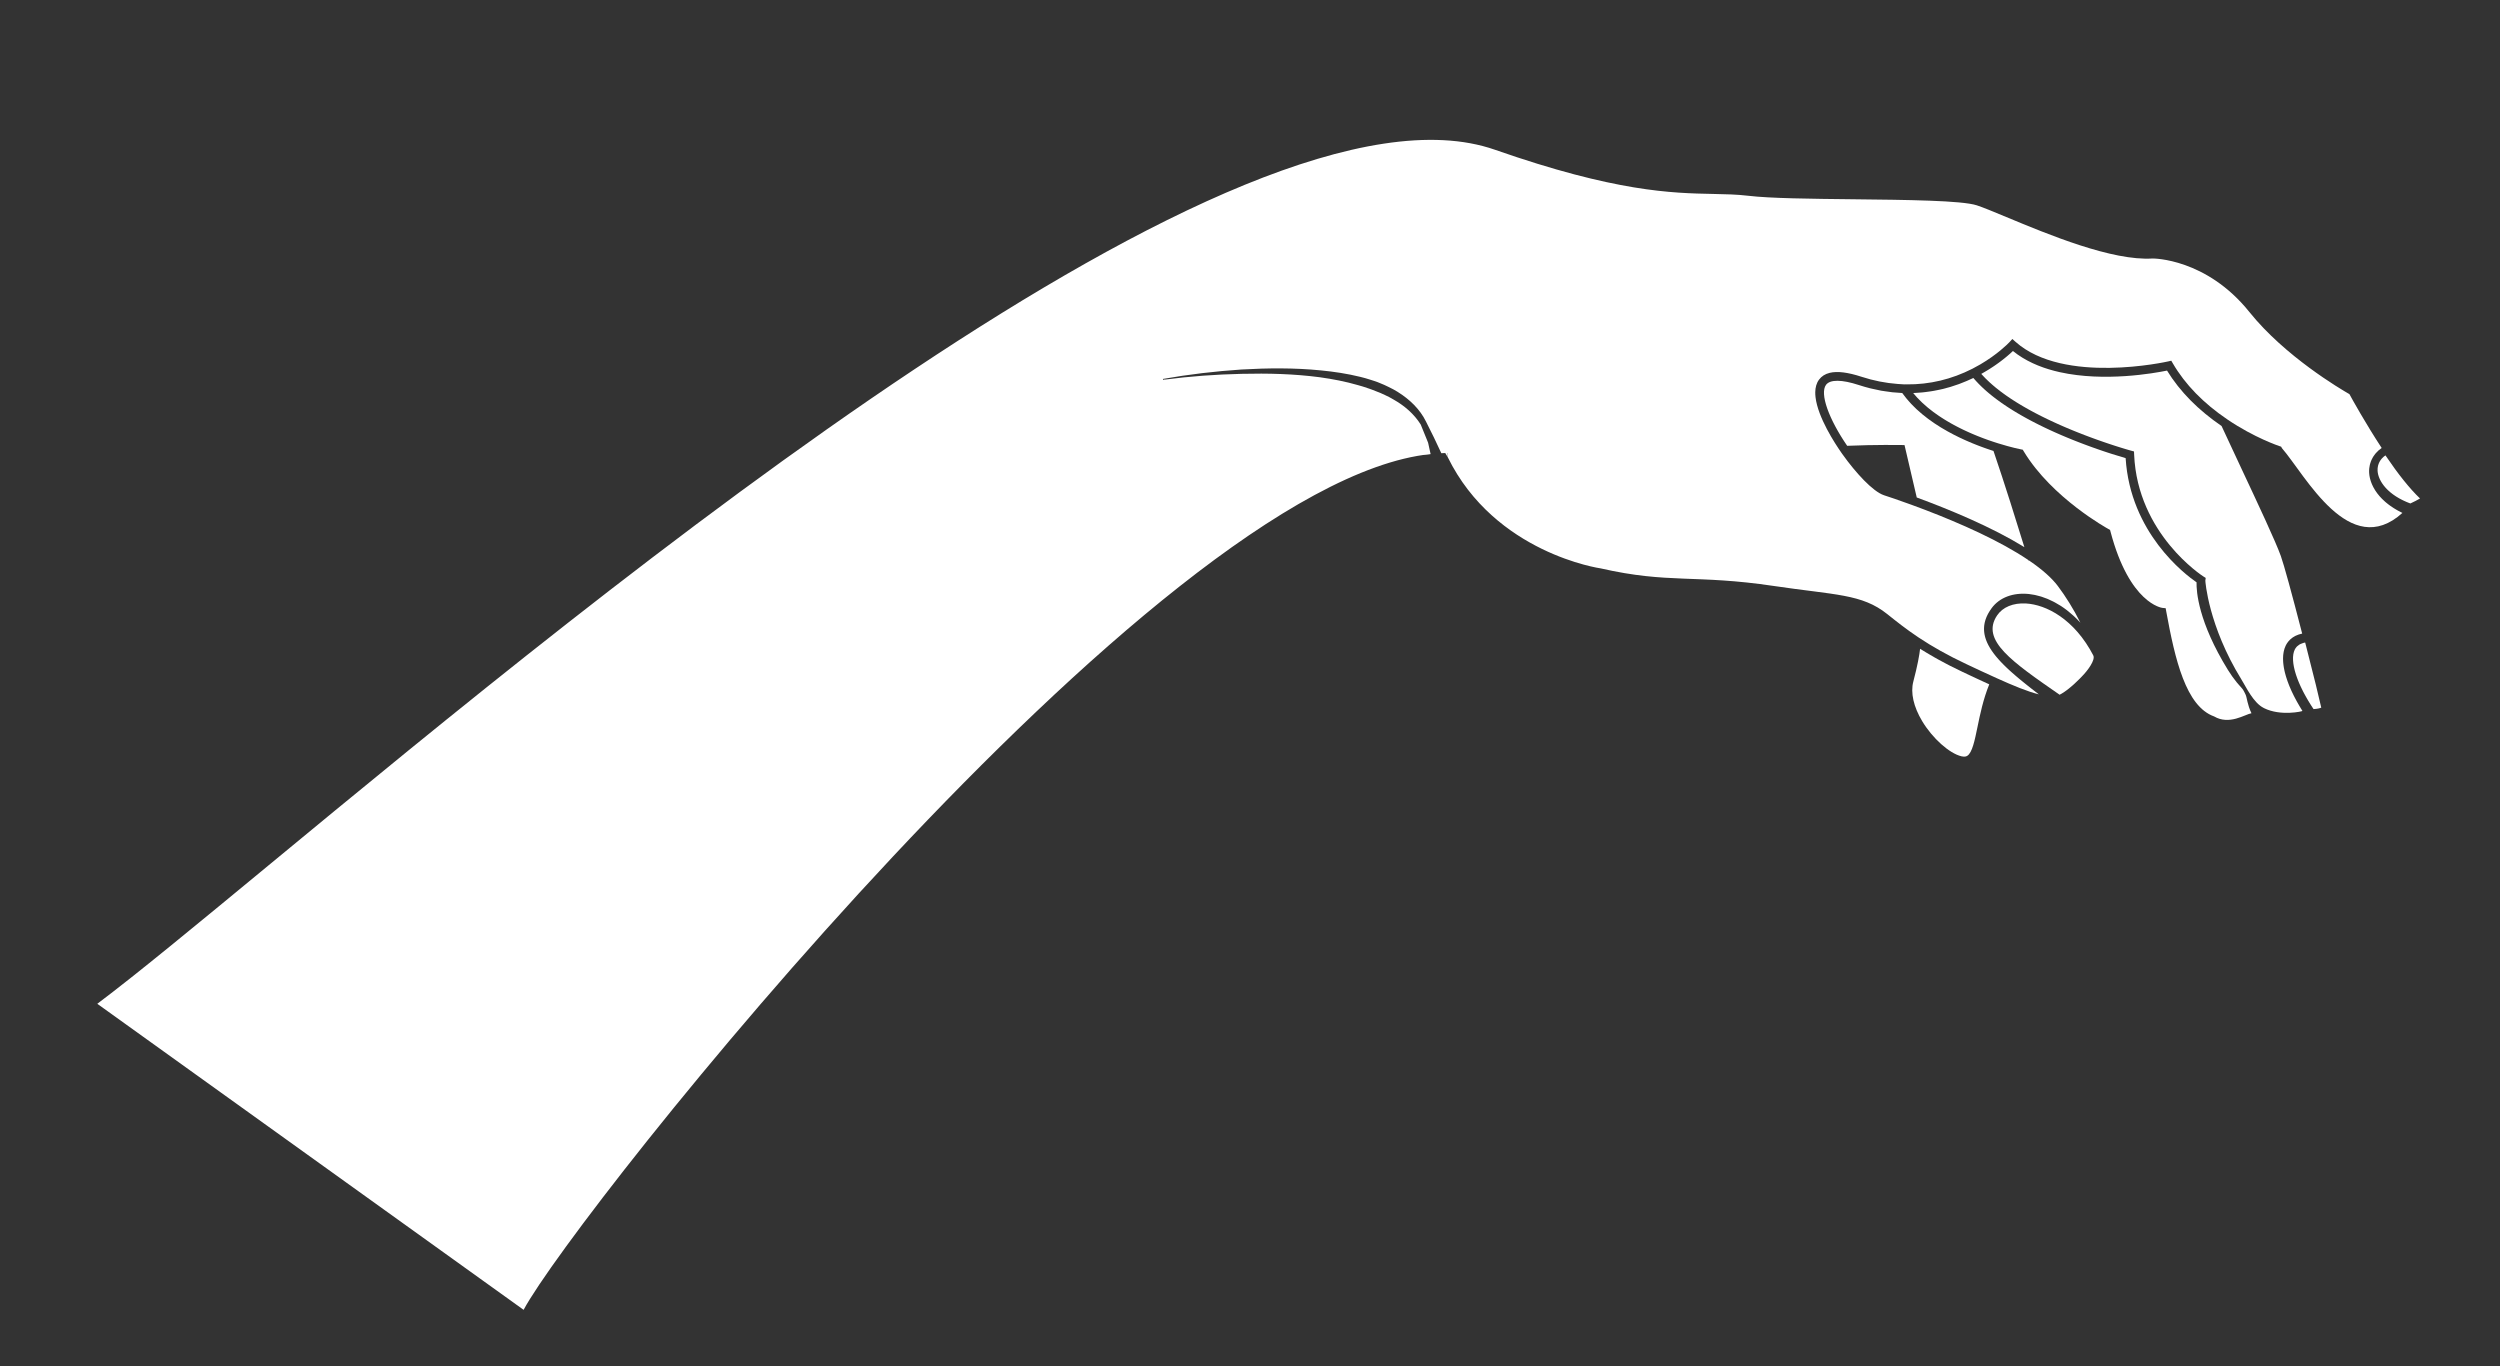 <?xml version="1.0" encoding="UTF-8"?> <svg xmlns="http://www.w3.org/2000/svg" width="752" height="411" viewBox="0 0 752 411" fill="none"><rect x="0" y="0" width="752" height="411" fill="#333333" stroke="none"/> <path d="M619.538 208.982C622.5 207.5 626.211 203.5 626.211 203.5C627.948 201.759 630.364 198.5 629.657 197.148C629.48 196.809 629.295 196.491 629.114 196.165C628.939 195.85 628.766 195.522 628.586 195.219C628.385 194.882 628.177 194.568 627.972 194.244C627.789 193.956 627.61 193.658 627.423 193.38C627.213 193.07 626.997 192.782 626.783 192.486C626.593 192.22 626.404 191.945 626.211 191.691C625.992 191.406 625.768 191.143 625.546 190.871C625.349 190.631 625.156 190.379 624.957 190.149C624.728 189.884 624.494 189.643 624.263 189.392C624.065 189.177 623.869 188.953 623.668 188.749C623.432 188.507 623.19 188.287 622.951 188.059C622.752 187.869 622.554 187.667 622.352 187.486C622.111 187.269 621.869 187.075 621.627 186.871C621.423 186.7 621.222 186.519 621.017 186.356C620.775 186.164 620.533 185.994 620.291 185.816C620.084 185.662 619.878 185.5 619.67 185.356C619.429 185.188 619.188 185.041 618.946 184.886C618.737 184.751 618.528 184.606 618.32 184.48C618.081 184.337 617.844 184.212 617.605 184.08C617.395 183.962 617.183 183.834 616.974 183.727C616.747 183.609 616.523 183.511 616.298 183.404C616.079 183.3 615.857 183.185 615.638 183.09C615.434 183.001 615.233 182.928 615.03 182.847C614.793 182.753 614.556 182.65 614.323 182.566C614.121 182.494 613.924 182.437 613.724 182.373C613.494 182.299 613.263 182.217 613.036 182.152C612.812 182.089 612.596 182.044 612.376 181.99C612.178 181.941 611.978 181.885 611.783 181.844C611.547 181.794 611.32 181.762 611.089 181.724C610.917 181.695 610.741 181.658 610.572 181.635C610.176 181.583 609.788 181.545 609.411 181.524C605.566 181.307 602.398 182.621 600.72 185.128C595.717 192.585 605.232 199.06 619.538 208.982C619.559 208.979 620.325 208.74 619.538 208.982Z" fill="white"></path> <path d="M717.543 136.981C717.344 137.117 717.152 137.257 716.976 137.408L716.973 137.411C716.777 137.58 716.599 137.762 716.432 137.95C716.384 138.006 716.342 138.065 716.296 138.122C716.186 138.258 716.081 138.396 715.986 138.54C715.938 138.614 715.896 138.691 715.852 138.766C715.773 138.902 715.7 139.04 715.634 139.182C715.596 139.264 715.56 139.348 715.527 139.432C715.47 139.577 715.42 139.725 715.376 139.877C715.352 139.962 715.326 140.047 715.306 140.133C715.268 140.3 715.241 140.469 715.219 140.64C715.209 140.716 715.195 140.789 715.189 140.866C715.168 141.117 715.161 141.371 715.176 141.632C715.187 141.817 715.207 142.008 715.238 142.203C715.246 142.253 715.261 142.306 715.271 142.356C715.297 142.503 715.325 142.65 715.364 142.803C715.381 142.867 715.405 142.934 715.423 142.998C715.465 143.139 715.503 143.28 715.556 143.425C715.582 143.499 715.618 143.576 715.647 143.652C715.701 143.789 715.752 143.926 715.815 144.064C715.854 144.149 715.902 144.236 715.944 144.322C716.009 144.453 716.071 144.585 716.146 144.718C716.198 144.811 716.26 144.907 716.317 145.001C716.393 145.127 716.466 145.253 716.549 145.38C716.615 145.478 716.691 145.579 716.762 145.678C716.849 145.801 716.934 145.924 717.03 146.048C717.11 146.151 717.199 146.253 717.284 146.355C717.384 146.475 717.481 146.595 717.589 146.715C717.683 146.82 717.788 146.924 717.89 147.03C718.001 147.147 718.11 147.263 718.23 147.378C718.34 147.485 718.46 147.589 718.576 147.695C718.701 147.809 718.823 147.922 718.956 148.033C719.08 148.138 719.215 148.241 719.347 148.345C719.486 148.456 719.623 148.566 719.77 148.674C719.909 148.778 720.059 148.878 720.206 148.98C720.36 149.087 720.512 149.193 720.674 149.298C720.828 149.397 720.992 149.495 721.154 149.592C721.324 149.695 721.493 149.799 721.671 149.899C721.84 149.994 722.019 150.087 722.196 150.179C722.383 150.278 722.569 150.377 722.765 150.473C722.949 150.563 723.143 150.65 723.334 150.738C723.539 150.832 723.742 150.925 723.956 151.015C724.155 151.1 724.363 151.18 724.57 151.262C724.724 151.323 724.879 151.382 725.038 151.44C726.173 150.93 727.15 150.407 727.942 149.942C724.902 147.052 721.414 142.704 717.543 136.981Z" fill="white"></path> <path d="M596.042 112.553C596.218 112.751 596.407 112.945 596.591 113.14C596.821 113.386 597.047 113.633 597.289 113.876C597.486 114.075 597.697 114.269 597.902 114.464C598.147 114.699 598.39 114.935 598.646 115.167C598.863 115.364 599.093 115.558 599.317 115.753C599.576 115.977 599.83 116.201 600.098 116.423C600.335 116.618 600.582 116.811 600.825 117.004C601.096 117.22 601.365 117.436 601.643 117.647C601.896 117.839 602.156 118.029 602.415 118.218C602.697 118.426 602.978 118.633 603.265 118.837C603.534 119.026 603.806 119.211 604.079 119.398C604.37 119.597 604.661 119.796 604.959 119.992C605.238 120.176 605.522 120.358 605.806 120.538C606.106 120.731 606.406 120.923 606.711 121.112C607.001 121.292 607.295 121.468 607.588 121.645C607.895 121.829 608.201 122.014 608.511 122.194C608.812 122.37 609.116 122.542 609.42 122.716C609.729 122.892 610.039 123.067 610.351 123.24C610.659 123.41 610.969 123.577 611.279 123.745C611.593 123.915 611.908 124.083 612.224 124.249C612.537 124.414 612.851 124.577 613.165 124.737C613.481 124.898 613.796 125.06 614.113 125.218C614.43 125.378 614.749 125.535 615.068 125.691C615.383 125.846 615.699 125.998 616.014 126.15C616.335 126.304 616.655 126.456 616.976 126.606C617.287 126.752 617.599 126.897 617.911 127.04C618.233 127.189 618.554 127.335 618.876 127.48C619.186 127.619 619.495 127.757 619.803 127.893C620.125 128.035 620.446 128.174 620.764 128.313C621.068 128.445 621.369 128.574 621.67 128.701C621.989 128.836 622.307 128.971 622.624 129.102C622.92 129.225 623.217 129.347 623.511 129.468C623.826 129.597 624.14 129.726 624.452 129.851C624.743 129.968 625.032 130.082 625.319 130.196C625.625 130.317 625.929 130.437 626.229 130.554C626.514 130.665 626.795 130.772 627.074 130.88C627.371 130.994 627.667 131.107 627.959 131.216C628.233 131.319 628.501 131.419 628.77 131.519C629.056 131.624 629.341 131.731 629.621 131.833C629.883 131.928 630.138 132.021 630.394 132.113C630.67 132.213 630.948 132.313 631.216 132.408C631.464 132.496 631.704 132.579 631.947 132.664C632.204 132.754 632.463 132.845 632.713 132.931C632.952 133.015 633.182 133.092 633.414 133.171C633.655 133.253 633.898 133.337 634.131 133.414C634.353 133.489 634.564 133.558 634.777 133.629C634.998 133.702 635.221 133.777 635.433 133.846C635.646 133.915 635.846 133.979 636.048 134.046C636.242 134.108 636.44 134.173 636.626 134.231C636.814 134.292 636.987 134.346 637.165 134.402C637.349 134.46 637.539 134.52 637.71 134.574C637.865 134.622 638.005 134.664 638.15 134.709C638.317 134.76 638.49 134.814 638.642 134.86C638.775 134.901 638.893 134.936 639.016 134.973C639.161 135.016 639.314 135.063 639.444 135.102C639.555 135.135 639.649 135.162 639.75 135.192C639.86 135.225 639.98 135.259 640.075 135.288C640.184 135.319 640.267 135.343 640.358 135.369C640.422 135.389 640.502 135.411 640.557 135.427C640.818 135.501 640.969 135.542 640.989 135.548L641.91 135.798L641.95 136.752C642.973 160.686 662.57 173.269 662.767 173.393L663.475 173.837L663.366 174.667C663.355 174.75 664.231 188.184 674.22 204.387C675.766 206.892 677.82 211.41 681 213C686 215.5 692.655 213.98 692.57 213.845C692.434 213.628 692.309 213.416 692.176 213.2C692.03 212.962 691.881 212.724 691.741 212.486C691.558 212.178 691.386 211.876 691.214 211.571C691.089 211.351 690.958 211.128 690.838 210.91C690.65 210.568 690.474 210.23 690.297 209.892C690.207 209.717 690.108 209.541 690.021 209.366C689.767 208.862 689.525 208.363 689.299 207.871C689.239 207.737 689.185 207.606 689.126 207.474C688.964 207.113 688.805 206.753 688.66 206.399C688.584 206.214 688.518 206.032 688.446 205.849C688.331 205.554 688.215 205.259 688.111 204.968C688.041 204.771 687.979 204.58 687.914 204.387C687.824 204.117 687.733 203.847 687.652 203.583C687.593 203.388 687.54 203.196 687.487 203.005C687.416 202.749 687.346 202.495 687.284 202.246C687.237 202.055 687.197 201.868 687.157 201.682C687.104 201.438 687.055 201.197 687.011 200.96C686.979 200.777 686.949 200.596 686.923 200.416C686.888 200.183 686.858 199.953 686.833 199.726C686.814 199.553 686.797 199.382 686.784 199.212C686.767 198.988 686.758 198.769 686.751 198.551C686.745 198.389 686.741 198.227 686.741 198.069C686.742 197.852 686.753 197.644 686.765 197.435C686.774 197.286 686.78 197.136 686.795 196.991C686.816 196.78 686.849 196.576 686.882 196.373C686.904 196.243 686.919 196.109 686.946 195.983C686.992 195.765 687.051 195.558 687.111 195.352C687.141 195.25 687.163 195.143 687.196 195.045C687.297 194.745 687.412 194.456 687.545 194.183C687.636 193.998 687.742 193.807 687.862 193.616C687.902 193.55 687.951 193.486 687.994 193.422C688.08 193.293 688.169 193.165 688.27 193.037C688.331 192.959 688.399 192.884 688.465 192.807C688.566 192.692 688.671 192.577 688.785 192.466C688.864 192.387 688.948 192.311 689.034 192.233C689.156 192.124 689.288 192.02 689.425 191.917C689.519 191.845 689.613 191.774 689.716 191.706C689.875 191.6 690.049 191.501 690.227 191.405C690.327 191.35 690.42 191.292 690.527 191.24C690.8 191.107 691.093 190.986 691.409 190.88C691.433 190.872 691.453 190.861 691.476 190.852C691.793 190.749 692.132 190.657 692.494 190.584C689.375 178.466 686.989 169.786 686.071 167.234C684.508 162.881 679.278 151.73 674.22 140.948C672.132 136.497 670.058 132.073 668.246 128.14C667.826 127.853 667.431 127.556 667.022 127.263C666.612 126.97 666.192 126.682 665.793 126.382C665.344 126.046 664.915 125.698 664.479 125.354C664.098 125.055 663.708 124.759 663.339 124.454C662.904 124.095 662.494 123.727 662.074 123.361C661.728 123.059 661.37 122.762 661.035 122.456C660.618 122.075 660.225 121.684 659.824 121.297C659.511 120.994 659.186 120.697 658.883 120.39C658.483 119.985 658.108 119.569 657.727 119.156C657.447 118.856 657.157 118.56 656.887 118.256C656.509 117.829 656.158 117.392 655.799 116.956C655.55 116.655 655.287 116.36 655.046 116.054C654.694 115.606 654.368 115.149 654.035 114.694C653.813 114.393 653.576 114.095 653.363 113.79C653.075 113.376 652.813 112.952 652.54 112.533C652.309 112.178 652.063 111.83 651.844 111.471C647.941 112.272 633.039 114.939 619.61 111.954C619.592 111.95 619.576 111.946 619.558 111.942C619.006 111.818 618.455 111.687 617.907 111.543C617.59 111.461 617.283 111.369 616.972 111.281C616.725 111.211 616.478 111.143 616.233 111.069C615.819 110.943 615.415 110.808 615.013 110.672C614.868 110.623 614.724 110.576 614.581 110.526C614.13 110.366 613.688 110.199 613.253 110.025C613.152 109.984 613.051 109.948 612.952 109.907C612.496 109.722 612.051 109.526 611.612 109.325C611.525 109.285 611.436 109.247 611.349 109.205C610.906 108.997 610.473 108.779 610.048 108.555C609.962 108.511 609.876 108.469 609.792 108.423C609.365 108.193 608.949 107.952 608.541 107.706C608.457 107.656 608.372 107.608 608.289 107.557C607.862 107.294 607.449 107.02 607.044 106.739C606.983 106.697 606.919 106.658 606.858 106.614C606.388 106.282 605.93 105.94 605.489 105.583C605.464 105.608 605.427 105.641 605.4 105.666C605.227 105.831 605.037 106.008 604.818 106.206C604.746 106.272 604.659 106.347 604.581 106.416C604.386 106.59 604.187 106.766 603.961 106.957C603.851 107.052 603.726 107.153 603.609 107.251C603.391 107.434 603.17 107.616 602.928 107.811C602.78 107.929 602.623 108.05 602.468 108.172C602.227 108.361 601.982 108.549 601.72 108.746C601.54 108.881 601.352 109.017 601.163 109.156C600.898 109.35 600.625 109.543 600.34 109.743C600.13 109.89 599.916 110.035 599.694 110.184C599.4 110.382 599.099 110.579 598.787 110.779C598.549 110.932 598.31 111.083 598.062 111.236C597.739 111.436 597.402 111.635 597.06 111.836C596.799 111.988 596.542 112.14 596.271 112.293C596.167 112.35 596.073 112.409 595.968 112.468C595.992 112.492 596.015 112.523 596.042 112.553Z" fill="white"></path> <path d="M698.236 212.859C697.815 210.833 695.897 202.992 693.402 193.283C693.324 193.297 693.233 193.301 693.158 193.317C693.013 193.349 692.878 193.391 692.742 193.431C692.485 193.507 692.247 193.597 692.024 193.703C691.905 193.76 691.785 193.817 691.675 193.882C691.463 194.009 691.276 194.157 691.1 194.316C691.02 194.389 690.929 194.453 690.856 194.533C690.626 194.784 690.424 195.061 690.269 195.382C690.166 195.595 690.078 195.823 690.003 196.063C689.979 196.144 689.966 196.236 689.944 196.32C689.903 196.486 689.858 196.65 689.83 196.827C689.813 196.935 689.806 197.054 689.794 197.165C689.775 197.331 689.753 197.494 689.744 197.668C689.739 197.793 689.745 197.926 689.744 198.056C689.743 198.231 689.738 198.402 689.748 198.585C689.754 198.723 689.772 198.87 689.784 199.011C689.8 199.195 689.812 199.376 689.838 199.568C689.858 199.719 689.888 199.879 689.914 200.036C689.945 200.228 689.973 200.418 690.013 200.616C690.046 200.779 690.089 200.949 690.127 201.117C690.173 201.317 690.216 201.516 690.271 201.723C690.317 201.895 690.372 202.074 690.423 202.249C690.485 202.46 690.544 202.669 690.613 202.885C690.67 203.064 690.736 203.248 690.799 203.43C690.875 203.652 690.95 203.872 691.035 204.099C691.104 204.284 691.182 204.474 691.255 204.663C691.347 204.894 691.436 205.122 691.536 205.357C691.618 205.548 691.705 205.746 691.792 205.94C691.897 206.177 692.002 206.413 692.115 206.655C692.208 206.854 692.308 207.055 692.406 207.256C692.524 207.499 692.643 207.743 692.769 207.99C692.873 208.192 692.983 208.397 693.092 208.603C693.224 208.853 693.358 209.103 693.499 209.355C693.615 209.563 693.736 209.772 693.856 209.982C694.001 210.237 694.148 210.491 694.301 210.748C694.428 210.959 694.56 211.173 694.69 211.386C694.849 211.644 695.009 211.903 695.175 212.163C695.312 212.378 695.455 212.594 695.597 212.81C695.702 212.971 695.811 213.132 695.919 213.293C697.105 213.229 697.871 213.022 698.236 212.859Z" fill="white"></path> <path d="M690.755 194.213C690.937 194.048 691.133 193.894 691.353 193.762C691.133 193.894 690.937 194.048 690.755 194.213Z" fill="white"></path> <path d="M691.715 193.575C691.947 193.466 692.196 193.37 692.463 193.293C692.196 193.37 691.947 193.466 691.715 193.575Z" fill="white"></path> <path d="M689.612 196.032C689.688 195.781 689.779 195.545 689.888 195.323C689.78 195.545 689.689 195.781 689.612 196.032Z" fill="white"></path> <path d="M692.495 208.45C692.363 208.193 692.24 207.94 692.116 207.687C692.238 207.94 692.363 208.193 692.495 208.45Z" fill="white"></path> <path d="M693.145 193.107C693.056 193.123 692.985 193.154 692.898 193.174C692.978 193.157 693.071 193.152 693.152 193.137C693.149 193.126 693.148 193.117 693.145 193.107Z" fill="white"></path> <path d="M689.889 195.323C690.051 194.991 690.262 194.702 690.499 194.44C690.261 194.701 690.051 194.989 689.889 195.323Z" fill="white"></path> <path d="M691.209 205.71C691.105 205.465 691.012 205.226 690.917 204.987C691.012 205.226 691.107 205.465 691.209 205.71Z" fill="white"></path> <path d="M689.893 201.925C689.836 201.711 689.79 201.503 689.742 201.294C689.79 201.503 689.836 201.711 689.893 201.925Z" fill="white"></path> <path d="M689.623 200.773C689.582 200.567 689.553 200.37 689.521 200.17C689.552 200.37 689.581 200.567 689.623 200.773Z" fill="white"></path> <path d="M689.348 198.658C689.338 198.469 689.343 198.291 689.343 198.109C689.343 198.291 689.338 198.469 689.348 198.658Z" fill="white"></path> <path d="M689.44 199.683C689.414 199.484 689.401 199.296 689.384 199.104C689.401 199.295 689.414 199.484 689.44 199.683Z" fill="white"></path> <path d="M690.248 203.135C690.176 202.91 690.114 202.693 690.051 202.473C690.115 202.693 690.177 202.912 690.248 203.135Z" fill="white"></path> <path d="M690.688 204.402C690.6 204.165 690.522 203.935 690.441 203.704C690.522 203.935 690.6 204.165 690.688 204.402Z" fill="white"></path> <path d="M689.431 196.827C689.461 196.643 689.508 196.473 689.55 196.301C689.508 196.473 689.461 196.643 689.431 196.827Z" fill="white"></path> <path d="M689.343 197.704C689.351 197.523 689.374 197.353 689.394 197.181C689.374 197.352 689.351 197.521 689.343 197.704Z" fill="white"></path> <path d="M691.812 207.06C691.694 206.81 691.586 206.564 691.476 206.316C691.585 206.564 691.694 206.81 691.812 207.06Z" fill="white"></path> <path d="M693.254 209.873C693.108 209.61 692.969 209.349 692.83 209.089C692.97 209.349 693.108 209.61 693.254 209.873Z" fill="white"></path> <path d="M695 212.795C694.827 212.524 694.66 212.256 694.495 211.987C694.66 212.256 694.827 212.524 695 212.795Z" fill="white"></path> <path d="M694.09 211.323C693.93 211.055 693.777 210.79 693.626 210.526C693.777 210.79 693.93 211.055 694.09 211.323Z" fill="white"></path> <path d="M592.535 114.17C592.256 114.297 591.979 114.428 591.699 114.548C591.016 114.844 590.328 115.119 589.639 115.378C589.515 115.424 589.393 115.478 589.27 115.524C588.442 115.828 587.61 116.103 586.774 116.357C586.575 116.416 586.375 116.466 586.175 116.523C585.543 116.704 584.908 116.877 584.27 117.029C583.986 117.098 583.7 117.158 583.414 117.22C582.853 117.343 582.29 117.457 581.724 117.557C581.416 117.612 581.106 117.663 580.797 117.712C580.238 117.799 579.676 117.873 579.114 117.94C578.813 117.975 578.512 118.013 578.21 118.042C577.582 118.103 576.953 118.144 576.321 118.177C576.089 118.189 575.858 118.21 575.626 118.218C575.58 118.22 575.534 118.225 575.488 118.227C575.754 118.55 576.03 118.864 576.31 119.175C576.455 119.338 576.594 119.508 576.743 119.667C577.186 120.14 577.646 120.597 578.118 121.044C578.16 121.084 578.199 121.126 578.241 121.165C578.761 121.652 579.298 122.124 579.849 122.581C580.001 122.708 580.159 122.825 580.314 122.949C580.715 123.271 581.116 123.593 581.528 123.901C581.742 124.06 581.962 124.211 582.178 124.366C582.539 124.626 582.901 124.886 583.27 125.134C583.514 125.298 583.76 125.454 584.006 125.614C584.356 125.84 584.705 126.067 585.058 126.284C585.319 126.445 585.582 126.598 585.844 126.754C586.186 126.958 586.53 127.16 586.876 127.354C587.146 127.506 587.416 127.653 587.686 127.8C588.026 127.985 588.365 128.167 588.705 128.342C588.979 128.485 589.253 128.624 589.527 128.761C589.863 128.928 590.197 129.094 590.532 129.253C590.805 129.384 591.078 129.514 591.349 129.64C591.682 129.793 592.011 129.943 592.34 130.09C592.607 130.208 592.875 130.328 593.14 130.441C593.468 130.582 593.792 130.718 594.115 130.852C594.372 130.958 594.631 131.066 594.883 131.167C595.205 131.296 595.52 131.419 595.837 131.541C596.08 131.635 596.325 131.732 596.564 131.821C596.882 131.941 597.19 132.052 597.499 132.163C597.72 132.242 597.946 132.326 598.161 132.402C598.491 132.518 598.806 132.624 599.123 132.731C599.3 132.792 599.487 132.856 599.66 132.913C600.14 133.072 600.602 133.22 601.042 133.357C605.047 134.614 607.842 135.154 607.871 135.159L608.442 135.268L608.743 135.767C617.213 149.821 634.037 159.032 634.205 159.123L634.702 159.391L634.847 159.936C640.581 181.645 650.35 182.844 650.448 182.854L651.427 182.949L651.603 183.917C654.25 198.385 657.5 212.462 666 215.5C670.58 218.206 675.3 214.871 677.243 214.538C676 212 675.883 209.837 675.5 209C675.805 209.309 675.186 208.704 675.5 209C674.814 207.5 674.557 207.246 674.362 207.036C674.028 206.679 673.712 206.302 673.393 205.928C673.213 205.717 673.024 205.516 672.849 205.301C672.513 204.888 672.194 204.455 671.876 204.024C671.734 203.831 671.581 203.648 671.443 203.453C670.992 202.82 670.561 202.168 670.149 201.5C661.227 187.03 660.655 177.883 660.723 175.162C657.161 172.709 640.788 160.255 639.391 137.805C638.5 137.55 637.023 137.113 635.129 136.506C635.119 136.503 635.108 136.5 635.1 136.496C634.733 136.378 634.35 136.254 633.953 136.123C633.917 136.111 633.876 136.098 633.839 136.086C633.469 135.964 633.089 135.838 632.693 135.705C632.611 135.678 632.525 135.648 632.443 135.62C632.085 135.499 631.722 135.375 631.346 135.245C631.243 135.209 631.136 135.171 631.031 135.135C630.662 135.006 630.289 134.876 629.905 134.739C629.797 134.701 629.687 134.661 629.579 134.622C629.197 134.484 628.812 134.346 628.418 134.202C628.28 134.151 628.139 134.099 628.001 134.048C627.623 133.909 627.244 133.769 626.856 133.622C626.703 133.564 626.546 133.503 626.391 133.445C626.015 133.301 625.637 133.157 625.253 133.009C625.075 132.94 624.894 132.868 624.715 132.799C624.344 132.653 623.973 132.507 623.596 132.356C623.404 132.279 623.21 132.2 623.016 132.122C622.643 131.97 622.27 131.819 621.892 131.662C621.691 131.579 621.49 131.494 621.289 131.409C620.917 131.253 620.547 131.098 620.173 130.938C619.953 130.844 619.73 130.747 619.509 130.651C619.147 130.494 618.786 130.336 618.422 130.174C618.191 130.071 617.96 129.967 617.729 129.863C617.372 129.701 617.014 129.54 616.655 129.374C616.414 129.262 616.172 129.149 615.931 129.036C615.58 128.872 615.232 128.708 614.881 128.539C614.632 128.42 614.384 128.298 614.136 128.177C613.791 128.008 613.446 127.839 613.102 127.666C612.848 127.539 612.596 127.41 612.343 127.282C612.005 127.109 611.667 126.937 611.331 126.76C611.073 126.625 610.817 126.489 610.561 126.352C610.23 126.176 609.902 125.999 609.573 125.819C609.312 125.676 609.053 125.532 608.794 125.386C608.473 125.207 608.154 125.026 607.836 124.844C607.573 124.692 607.311 124.538 607.05 124.385C606.743 124.205 606.439 124.023 606.137 123.84C605.869 123.678 605.603 123.515 605.337 123.35C605.044 123.167 604.751 122.983 604.461 122.797C604.198 122.629 603.938 122.458 603.677 122.287C603.392 122.1 603.111 121.911 602.831 121.721C602.571 121.545 602.314 121.368 602.06 121.188C601.787 120.998 601.519 120.806 601.253 120.613C600.999 120.43 600.747 120.244 600.498 120.057C600.24 119.865 599.987 119.67 599.733 119.474C599.486 119.282 599.241 119.089 598.998 118.894C598.754 118.698 598.515 118.501 598.279 118.302C598.041 118.103 597.804 117.902 597.572 117.701C597.344 117.503 597.121 117.301 596.899 117.101C596.67 116.893 596.443 116.685 596.222 116.473C596.011 116.273 595.804 116.071 595.6 115.868C595.382 115.653 595.167 115.436 594.958 115.218C594.763 115.015 594.575 114.809 594.386 114.604C594.183 114.381 593.981 114.158 593.787 113.931C593.72 113.852 593.645 113.775 593.578 113.697C593.232 113.864 592.882 114.011 592.535 114.17Z" fill="white"></path> <path d="M601.25 120.614C600.996 120.43 600.744 120.245 600.495 120.058C600.745 120.245 600.996 120.43 601.25 120.614Z" fill="white"></path> <path d="M671.443 203.455C671.582 203.65 671.734 203.833 671.876 204.025C671.734 203.833 671.583 203.65 671.443 203.455Z" fill="white"></path> <path d="M672.85 205.301C673.025 205.515 673.213 205.717 673.393 205.927C673.213 205.717 673.025 205.517 672.85 205.301Z" fill="white"></path> <path d="M593.786 113.932C593.98 114.157 594.182 114.38 594.386 114.604C594.182 114.38 593.98 114.157 593.786 113.932Z" fill="white"></path> <path d="M594.956 115.217C595.165 115.435 595.381 115.652 595.599 115.868C595.381 115.652 595.165 115.436 594.956 115.217Z" fill="white"></path> <path d="M674.363 207.037C674.558 207.246 674.766 207.44 674.965 207.644C674.766 207.44 674.559 207.246 674.363 207.037Z" fill="white"></path> <path d="M624.715 132.801C624.893 132.87 625.074 132.942 625.251 133.01C625.074 132.942 624.893 132.87 624.715 132.801Z" fill="white"></path> <path d="M607.047 124.386C607.308 124.539 607.569 124.693 607.833 124.845C607.571 124.693 607.308 124.541 607.047 124.386Z" fill="white"></path> <path d="M623.017 132.124C623.21 132.201 623.403 132.28 623.594 132.357C623.403 132.28 623.21 132.201 623.017 132.124Z" fill="white"></path> <path d="M608.791 125.388C609.05 125.533 609.308 125.677 609.569 125.82C609.31 125.677 609.051 125.532 608.791 125.388Z" fill="white"></path> <path d="M626.391 133.447C626.545 133.505 626.703 133.566 626.855 133.623C626.702 133.566 626.545 133.505 626.391 133.447Z" fill="white"></path> <path d="M610.559 126.353C610.815 126.49 611.071 126.626 611.328 126.76C611.069 126.626 610.813 126.489 610.559 126.353Z" fill="white"></path> <path d="M605.336 123.351C605.602 123.516 605.867 123.679 606.135 123.841C605.866 123.68 605.6 123.515 605.336 123.351Z" fill="white"></path> <path d="M612.342 127.283C612.594 127.411 612.846 127.541 613.1 127.667C612.846 127.54 612.594 127.411 612.342 127.283Z" fill="white"></path> <path d="M617.729 129.864C617.96 129.967 618.19 130.073 618.42 130.174C618.19 130.073 617.959 129.968 617.729 129.864Z" fill="white"></path> <path d="M615.931 129.037C616.173 129.15 616.414 129.264 616.654 129.375C616.413 129.263 616.171 129.15 615.931 129.037Z" fill="white"></path> <path d="M619.509 130.651C619.73 130.747 619.951 130.845 620.172 130.938C619.951 130.843 619.73 130.747 619.509 130.651Z" fill="white"></path> <path d="M603.675 122.289C603.935 122.459 604.194 122.629 604.458 122.798C604.196 122.629 603.935 122.459 603.675 122.289Z" fill="white"></path> <path d="M621.288 131.41C621.489 131.495 621.691 131.579 621.89 131.663C621.691 131.58 621.489 131.495 621.288 131.41Z" fill="white"></path> <path d="M614.135 128.178C614.383 128.299 614.63 128.42 614.879 128.54C614.632 128.42 614.383 128.299 614.135 128.178Z" fill="white"></path> <path d="M635.102 136.498C635.111 136.5 635.122 136.504 635.13 136.508C635.122 136.504 635.111 136.501 635.102 136.498Z" fill="white"></path> <path d="M598.997 118.896C599.239 119.09 599.484 119.283 599.731 119.475C599.484 119.284 599.239 119.09 598.997 118.896Z" fill="white"></path> <path d="M596.22 116.474C596.443 116.685 596.669 116.894 596.898 117.102C596.669 116.893 596.441 116.684 596.22 116.474Z" fill="white"></path> <path d="M631.033 135.137C631.138 135.173 631.246 135.211 631.349 135.248C631.246 135.211 631.138 135.173 631.033 135.137Z" fill="white"></path> <path d="M597.571 117.701C597.803 117.904 598.039 118.103 598.277 118.302C598.039 118.103 597.803 117.903 597.571 117.701Z" fill="white"></path> <path d="M629.58 134.623C629.689 134.662 629.8 134.703 629.908 134.741C629.8 134.703 629.688 134.661 629.58 134.623Z" fill="white"></path> <path d="M633.84 136.088C633.878 136.1 633.918 136.114 633.956 136.126C633.918 136.114 633.878 136.101 633.84 136.088Z" fill="white"></path> <path d="M632.444 135.622C632.525 135.65 632.612 135.679 632.691 135.706C632.612 135.679 632.525 135.649 632.444 135.622Z" fill="white"></path> <path d="M628.001 134.05C628.14 134.1 628.281 134.154 628.417 134.204C628.281 134.153 628.14 134.1 628.001 134.05Z" fill="white"></path> <path d="M602.057 121.19C602.311 121.368 602.568 121.546 602.827 121.722C602.569 121.545 602.312 121.369 602.057 121.19Z" fill="white"></path> <path d="M570.626 118.102C570.152 118.067 569.68 118.045 569.203 117.994C568.535 117.923 567.865 117.816 567.195 117.715C566.75 117.648 566.307 117.598 565.86 117.518C565.116 117.384 564.372 117.211 563.626 117.039C563.251 116.954 562.877 116.887 562.503 116.792C561.384 116.508 560.262 116.185 559.144 115.82C553.997 114.136 550.49 114.113 549.268 115.758C549.147 115.921 549.044 116.105 548.959 116.306C548.931 116.373 548.916 116.455 548.891 116.526C548.842 116.668 548.79 116.807 548.757 116.965C548.737 117.062 548.731 117.171 548.716 117.273C548.694 117.423 548.668 117.568 548.658 117.73C548.651 117.848 548.658 117.979 548.658 118.103C548.657 118.264 548.652 118.422 548.663 118.593C548.67 118.73 548.692 118.88 548.707 119.024C548.725 119.197 548.738 119.366 548.765 119.549C548.788 119.704 548.825 119.87 548.855 120.031C548.891 120.216 548.922 120.399 548.966 120.593C549.005 120.764 549.057 120.946 549.103 121.122C549.155 121.318 549.202 121.51 549.261 121.712C549.317 121.902 549.384 122.099 549.446 122.294C549.512 122.497 549.575 122.698 549.648 122.907C549.719 123.111 549.802 123.325 549.882 123.534C549.962 123.744 550.038 123.953 550.126 124.168C550.214 124.387 550.312 124.612 550.408 124.835C550.501 125.053 550.593 125.269 550.693 125.492C550.797 125.723 550.91 125.96 551.022 126.196C551.127 126.419 551.232 126.64 551.343 126.868C551.464 127.112 551.593 127.362 551.723 127.61C551.839 127.837 551.955 128.064 552.079 128.293C552.215 128.548 552.361 128.808 552.505 129.067C552.633 129.297 552.761 129.528 552.894 129.761C553.047 130.027 553.208 130.296 553.368 130.566C553.507 130.798 553.644 131.03 553.789 131.264C553.957 131.538 554.133 131.817 554.31 132.094C554.46 132.329 554.608 132.564 554.762 132.799C554.945 133.081 555.135 133.364 555.326 133.646C555.427 133.796 555.53 133.947 555.633 134.098C564.219 133.734 571.786 133.86 571.863 133.862L572.881 133.879L576.556 149.642C576.667 149.682 576.788 149.73 576.898 149.77C577.981 150.17 579.094 150.586 580.244 151.026C580.328 151.059 580.415 151.093 580.501 151.125C581.664 151.572 582.857 152.04 584.071 152.526C584.182 152.57 584.288 152.611 584.398 152.656C585.609 153.141 586.841 153.651 588.083 154.173C588.288 154.258 588.491 154.343 588.696 154.431C589.915 154.947 591.141 155.479 592.371 156.027C592.586 156.123 592.798 156.219 593.013 156.315C594.26 156.876 595.507 157.45 596.749 158.04C596.903 158.113 597.057 158.189 597.21 158.264C598.457 158.862 599.695 159.471 600.915 160.096C600.983 160.13 601.053 160.165 601.122 160.201C602.347 160.831 603.545 161.475 604.725 162.131C604.919 162.239 605.114 162.344 605.307 162.453C606.433 163.086 607.528 163.73 608.593 164.384C608.702 164.451 608.821 164.515 608.93 164.582C606.726 157.416 602.928 145.258 599.64 135.647C599.503 135.603 599.351 135.55 599.21 135.505C598.966 135.425 598.722 135.346 598.47 135.26C598.202 135.171 597.928 135.076 597.652 134.98C597.386 134.888 597.12 134.795 596.846 134.696C596.563 134.595 596.274 134.487 595.984 134.38C595.701 134.275 595.419 134.17 595.128 134.059C594.829 133.944 594.523 133.822 594.218 133.701C593.922 133.583 593.628 133.467 593.326 133.343C593.014 133.214 592.696 133.078 592.379 132.942C592.075 132.812 591.774 132.685 591.466 132.549C591.137 132.403 590.804 132.248 590.472 132.096C590.167 131.955 589.865 131.819 589.559 131.674C589.215 131.51 588.87 131.334 588.524 131.163C588.224 131.014 587.925 130.868 587.624 130.713C587.257 130.523 586.889 130.32 586.521 130.121C586.241 129.969 585.961 129.825 585.682 129.667C585.252 129.427 584.824 129.17 584.398 128.915C584.181 128.787 583.962 128.665 583.747 128.532C583.11 128.14 582.476 127.735 581.851 127.314C581.667 127.189 581.489 127.055 581.307 126.929C580.866 126.623 580.425 126.318 579.994 125.997C579.75 125.815 579.517 125.622 579.277 125.436C578.915 125.155 578.551 124.877 578.197 124.584C577.946 124.375 577.705 124.154 577.458 123.938C577.131 123.654 576.801 123.37 576.483 123.075C576.235 122.843 576 122.599 575.757 122.361C575.457 122.066 575.157 121.773 574.869 121.466C574.631 121.214 574.407 120.951 574.179 120.692C573.906 120.383 573.632 120.074 573.372 119.756C573.151 119.484 572.945 119.203 572.733 118.924C572.554 118.688 572.364 118.462 572.194 118.222C571.669 118.2 571.146 118.14 570.626 118.102Z" fill="white"></path> <path d="M585.675 129.665C585.954 129.823 586.234 129.967 586.513 130.119C586.234 129.968 585.954 129.823 585.675 129.665Z" fill="white"></path> <path d="M598.465 135.259C598.718 135.344 598.961 135.424 599.204 135.504C598.964 135.425 598.718 135.344 598.465 135.259Z" fill="white"></path> <path d="M596.841 134.695C597.116 134.794 597.381 134.887 597.647 134.979C597.381 134.887 597.115 134.793 596.841 134.695Z" fill="white"></path> <path d="M581.301 126.928C581.483 127.055 581.66 127.188 581.843 127.312C581.659 127.188 581.482 127.054 581.301 126.928Z" fill="white"></path> <path d="M587.617 130.711C587.918 130.867 588.217 131.011 588.517 131.161C588.218 131.012 587.918 130.867 587.617 130.711Z" fill="white"></path> <path d="M589.552 131.672C589.858 131.819 590.16 131.954 590.465 132.094C590.16 131.954 589.858 131.817 589.552 131.672Z" fill="white"></path> <path d="M595.123 134.059C595.414 134.17 595.696 134.274 595.979 134.38C595.696 134.274 595.414 134.17 595.123 134.059Z" fill="white"></path> <path d="M591.46 132.548C591.768 132.684 592.068 132.811 592.373 132.941C592.07 132.811 591.768 132.684 591.46 132.548Z" fill="white"></path> <path d="M593.321 133.342C593.623 133.466 593.917 133.582 594.213 133.7C593.917 133.582 593.622 133.466 593.321 133.342Z" fill="white"></path> <path d="M583.741 128.531C583.957 128.664 584.175 128.784 584.39 128.913C584.175 128.784 583.955 128.662 583.741 128.531Z" fill="white"></path> <path d="M579.985 125.994C579.742 125.813 579.508 125.62 579.27 125.434C579.509 125.621 579.743 125.814 579.985 125.994Z" fill="white"></path> <path d="M572.728 118.921C572.938 119.2 573.146 119.481 573.366 119.753C573.144 119.481 572.938 119.2 572.728 118.921Z" fill="white"></path> <path d="M574.173 120.69C574.401 120.948 574.625 121.212 574.863 121.464C574.625 121.212 574.401 120.948 574.173 120.69Z" fill="white"></path> <path d="M575.751 122.359C575.992 122.597 576.228 122.84 576.477 123.072C576.228 122.84 575.993 122.597 575.751 122.359Z" fill="white"></path> <path d="M577.452 123.936C577.699 124.151 577.939 124.372 578.191 124.581C577.939 124.372 577.699 124.151 577.452 123.936Z" fill="white"></path> <path d="M575.525 205.022C574.646 208.363 575.592 212.588 578.19 216.919C581.289 222.085 586.37 226.631 590.01 227.496C590.997 227.731 591.485 227.52 591.766 227.34C593.245 226.398 593.979 222.813 594.832 218.663C595.597 214.939 596.533 210.379 598.366 205.845C598.152 205.749 597.931 205.646 597.716 205.547C597.411 205.408 597.109 205.271 596.802 205.129C596.312 204.904 595.824 204.679 595.33 204.449C595.093 204.339 594.861 204.231 594.624 204.121C594.032 203.846 593.447 203.571 592.864 203.298C592.718 203.23 592.572 203.162 592.428 203.094C591.696 202.75 590.978 202.412 590.287 202.086C589.001 201.478 587.76 200.866 586.549 200.248C586.149 200.045 585.768 199.837 585.376 199.633C584.572 199.213 583.777 198.791 583.004 198.365C582.569 198.124 582.142 197.88 581.714 197.636C581.007 197.233 580.307 196.826 579.623 196.415C579.205 196.164 578.789 195.91 578.378 195.656C578.109 195.489 577.828 195.327 577.562 195.159C577.356 197.024 576.822 200.092 575.525 205.022Z" fill="white"></path> <path d="M706.708 118.56C704.055 117.046 687.302 107.185 676.639 93.88C663.654 77.683 647.679 77.754 647.52 77.756C635.348 78.544 616.174 70.56 603.486 65.278C599.613 63.666 596.555 62.393 594.618 61.76C590.137 60.294 573.588 60.115 557.585 59.941C544.638 59.801 532.41 59.669 525.869 58.888C522.466 58.483 519.143 58.415 515.294 58.337C502.934 58.088 486.006 57.746 449.707 45.053C373.716 18.492 183.082 175.853 80.665 260.391C58.68 278.538 41.028 293.109 29.266 301.941L157.5 394C173 365 347.374 145.153 430.321 136.58L350.162 114.206C350.059 114.221 349.956 114.229 349.854 114.243L349.832 114.114L349.81 113.986C357.616 112.595 365.503 111.679 373.428 111.148C381.354 110.696 389.332 110.623 397.292 111.412C401.271 111.799 405.248 112.394 409.173 113.36C410.151 113.613 411.133 113.854 412.095 114.186C413.059 114.504 414.039 114.773 414.975 115.19C415.915 115.588 416.869 115.946 417.774 116.439C418.69 116.901 419.614 117.343 420.478 117.919C423.961 120.088 427.124 123.074 428.956 126.839C430.555 129.978 432.087 133.123 433.555 136.335C433.674 136.329 433.798 136.312 433.916 136.308L433.916 136.307C433.921 136.306 433.928 136.306 433.933 136.305C433.938 136.305 433.945 136.305 433.95 136.304L434.723 136.271L434.726 136.277C434.965 136.271 435.204 136.256 435.444 136.252L435.482 137.522C449.707 166.5 481.5 170.973 481.5 170.973C502 175.653 509.907 172.737 533.5 176.25C552.126 179.028 560.037 178.598 567.705 184.734C570.324 186.83 573.293 189.205 577.045 191.709L577.058 191.718C581.301 194.554 585.993 197.173 591.4 199.724C594.289 201.089 597.639 202.662 600.595 203.986C605.663 206.279 609.932 208.035 613.29 208.865C613.267 208.847 613.244 208.83 613.221 208.812C613.189 208.786 613.156 208.761 613.123 208.736C612.77 208.464 612.42 208.193 612.073 207.924C611.968 207.843 611.866 207.764 611.763 207.683C611.49 207.471 611.218 207.26 610.951 207.049C610.818 206.945 610.687 206.84 610.554 206.736C610.313 206.547 610.072 206.357 609.835 206.168C609.699 206.059 609.564 205.951 609.428 205.842C609.202 205.661 608.976 205.481 608.754 205.3C608.615 205.188 608.478 205.076 608.342 204.965C608.124 204.787 607.909 204.611 607.696 204.436C607.561 204.324 607.427 204.212 607.293 204.1C607.085 203.927 606.879 203.754 606.675 203.581C606.541 203.468 606.408 203.354 606.275 203.24C606.078 203.072 605.883 202.903 605.689 202.734C605.559 202.62 605.429 202.506 605.301 202.392C605.11 202.224 604.923 202.055 604.737 201.888C604.612 201.776 604.489 201.664 604.366 201.551C604.183 201.383 604.004 201.216 603.826 201.049C603.708 200.937 603.589 200.827 603.473 200.715C603.297 200.546 603.125 200.378 602.955 200.209C602.845 200.102 602.734 199.993 602.627 199.885C602.455 199.711 602.287 199.539 602.122 199.365C602.023 199.264 601.924 199.163 601.828 199.061C601.656 198.878 601.492 198.696 601.328 198.514C601.246 198.422 601.161 198.331 601.08 198.24C600.899 198.036 600.728 197.833 600.558 197.631C600.501 197.561 600.439 197.491 600.382 197.422C600.162 197.153 599.949 196.884 599.745 196.615C599.743 196.611 599.741 196.609 599.739 196.605C599.528 196.327 599.329 196.049 599.139 195.771C599.127 195.753 599.116 195.737 599.104 195.719C598.932 195.465 598.768 195.212 598.613 194.958C598.569 194.886 598.531 194.815 598.489 194.742C598.372 194.543 598.255 194.344 598.151 194.146C598.101 194.053 598.059 193.961 598.012 193.869C597.922 193.691 597.832 193.512 597.752 193.334C597.705 193.232 597.665 193.129 597.622 193.028C597.55 192.858 597.48 192.689 597.417 192.519C597.377 192.411 597.343 192.304 597.307 192.196C597.252 192.032 597.199 191.867 597.152 191.702C597.121 191.591 597.093 191.478 597.066 191.366C597.027 191.206 596.989 191.044 596.959 190.883C596.936 190.768 596.918 190.653 596.901 190.537C596.877 190.379 596.855 190.22 596.839 190.061C596.827 189.944 596.818 189.827 596.811 189.709C596.8 189.551 596.797 189.392 596.795 189.233C596.795 189.115 596.796 188.996 596.799 188.877C596.805 188.719 596.817 188.56 596.83 188.401C596.84 188.281 596.851 188.162 596.867 188.041C596.888 187.881 596.917 187.721 596.948 187.561C596.971 187.442 596.991 187.322 597.019 187.202C597.057 187.04 597.103 186.877 597.15 186.715C597.185 186.596 597.216 186.477 597.256 186.357C597.312 186.191 597.378 186.023 597.443 185.856C597.488 185.74 597.53 185.624 597.58 185.508C597.656 185.331 597.745 185.155 597.832 184.978C597.886 184.869 597.935 184.76 597.993 184.651C598.098 184.455 598.218 184.258 598.338 184.061C598.393 183.969 598.441 183.879 598.499 183.787C598.684 183.498 598.883 183.207 599.1 182.915C601.454 179.73 605.536 178.184 610.316 178.68C610.833 178.734 611.368 178.823 611.913 178.931C612.066 178.96 612.222 178.997 612.377 179.032C612.81 179.128 613.249 179.242 613.694 179.374C613.833 179.415 613.969 179.45 614.109 179.494C614.678 179.674 615.253 179.882 615.836 180.122C615.951 180.169 616.066 180.225 616.18 180.275C616.661 180.482 617.143 180.71 617.628 180.957C617.799 181.044 617.971 181.132 618.141 181.226C618.665 181.509 619.19 181.815 619.716 182.148C619.793 182.197 619.87 182.238 619.948 182.289C620.542 182.675 621.134 183.101 621.725 183.554C621.879 183.674 622.033 183.801 622.187 183.924C622.648 184.294 623.107 184.686 623.561 185.098C623.715 185.237 623.87 185.373 624.022 185.517C624.602 186.067 625.177 186.643 625.74 187.266C625.753 187.28 625.766 187.291 625.779 187.305C623.775 183.255 621.291 179.31 618.979 176.25C617.167 173.85 614.311 171.309 610.484 168.699C610.478 168.696 610.472 168.691 610.467 168.688L610.2 168.765C610.199 168.761 610.165 168.645 610.107 168.45C605.842 165.573 600.787 162.846 595.575 160.367C595.475 160.32 595.378 160.271 595.279 160.225C592.628 158.971 589.944 157.785 587.305 156.673C586.056 156.146 584.813 155.632 583.594 155.14C580.557 153.918 577.644 152.813 574.991 151.844C571.006 150.386 568.091 149.418 566.709 148.971C563.334 147.859 558.137 142.139 554.306 136.763L554.299 136.763L553.907 136.201C553.901 136.192 553.894 136.182 553.887 136.173C551.926 133.367 546.819 125.56 546.111 119.478C546.11 119.468 546.107 119.458 546.107 119.449C546.049 118.942 546.021 118.446 546.029 117.968C546.053 116.531 546.392 115.237 547.168 114.195C547.928 113.171 548.991 112.49 550.369 112.154C552.667 111.593 555.84 111.986 559.949 113.332C563.571 114.516 567.197 115.221 570.768 115.491C571.426 115.54 572.084 115.601 572.736 115.619L572.803 115.621L573.492 115.518L573.562 115.62C580.39 115.686 587.033 114.11 593.316 110.906L593.334 110.896C594.15 110.481 594.922 110.054 595.656 109.625C600.764 106.64 603.851 103.539 604.365 103.004C604.412 102.954 604.445 102.921 604.447 102.916L605.317 101.968L606.278 102.825C620.796 115.775 651.867 108.789 652.185 108.714L653.12 108.499L653.604 109.329C657.282 115.638 662.8 121.305 670.001 126.173C678.155 131.704 685.6 134.173 685.673 134.197L686.164 134.358L686.412 134.813C693.5 142.998 706.708 168.688 722.646 154.288C722.625 154.278 722.606 154.267 722.585 154.256C722.447 154.19 722.319 154.119 722.183 154.051C721.86 153.888 721.54 153.725 721.236 153.556C721.071 153.465 720.915 153.369 720.755 153.277C720.497 153.126 720.241 152.974 719.996 152.819C719.834 152.717 719.679 152.612 719.524 152.508C719.295 152.355 719.074 152.202 718.859 152.045C718.711 151.938 718.566 151.829 718.425 151.721C718.218 151.562 718.019 151.402 717.823 151.24C717.692 151.131 717.561 151.023 717.435 150.912C717.24 150.741 717.056 150.568 716.873 150.394C716.766 150.292 716.654 150.19 716.552 150.086C716.352 149.885 716.165 149.684 715.982 149.48C715.911 149.402 715.835 149.325 715.767 149.247C715.522 148.966 715.292 148.682 715.079 148.397C715.034 148.338 714.996 148.278 714.953 148.218C714.789 147.992 714.63 147.767 714.484 147.54C714.418 147.437 714.358 147.332 714.295 147.228C714.185 147.044 714.075 146.861 713.976 146.678C713.915 146.565 713.858 146.452 713.802 146.338C713.714 146.165 713.63 145.991 713.553 145.82C713.502 145.703 713.453 145.588 713.405 145.472C713.337 145.303 713.272 145.135 713.213 144.967C713.172 144.853 713.133 144.739 713.096 144.626C713.042 144.456 712.995 144.287 712.951 144.119C712.922 144.012 712.892 143.906 712.868 143.801C712.827 143.619 712.793 143.438 712.763 143.259C712.747 143.172 712.729 143.085 712.716 142.998C712.678 142.735 712.65 142.476 712.636 142.222C712.613 141.81 712.624 141.406 712.657 141.008C712.669 140.879 712.694 140.755 712.71 140.627C712.744 140.361 712.784 140.097 712.845 139.839C712.879 139.694 712.922 139.553 712.963 139.411C713.031 139.177 713.105 138.947 713.193 138.721C713.25 138.578 713.309 138.439 713.373 138.299C713.472 138.081 713.583 137.87 713.701 137.661C713.777 137.53 713.85 137.397 713.933 137.27C714.069 137.059 714.221 136.857 714.377 136.657C714.464 136.547 714.544 136.433 714.638 136.326C714.839 136.094 715.06 135.875 715.288 135.662C715.354 135.601 715.413 135.533 715.482 135.472C715.772 135.218 716.08 134.977 716.411 134.753C711.5 127.258 707.58 120.16 706.708 118.56Z" fill="white"></path> <path d="M596.802 188.885C596.797 189.005 596.796 189.124 596.798 189.244C596.796 189.124 596.797 189.005 596.802 188.885Z" fill="white"></path> <path d="M600.385 197.43C600.441 197.499 600.502 197.568 600.559 197.636C600.502 197.566 600.441 197.499 600.385 197.43Z" fill="white"></path> <path d="M597.023 187.212C596.996 187.332 596.974 187.452 596.95 187.572C596.974 187.452 596.994 187.333 597.023 187.212Z" fill="white"></path> <path d="M601.083 198.246C601.164 198.338 601.249 198.43 601.332 198.522C601.25 198.431 601.164 198.339 601.083 198.246Z" fill="white"></path> <path d="M602.63 199.891C602.737 199.999 602.847 200.106 602.957 200.214C602.847 200.107 602.737 199.999 602.63 199.891Z" fill="white"></path> <path d="M601.831 199.067C601.927 199.169 602.027 199.271 602.126 199.373C602.027 199.271 601.927 199.169 601.831 199.067Z" fill="white"></path> <path d="M597.584 185.518C597.533 185.636 597.491 185.752 597.446 185.868C597.491 185.752 597.534 185.635 597.584 185.518Z" fill="white"></path> <path d="M597.26 186.367C597.221 186.487 597.189 186.607 597.153 186.726C597.189 186.606 597.22 186.487 597.26 186.367Z" fill="white"></path> <path d="M596.871 188.051C596.854 188.172 596.843 188.293 596.833 188.414C596.843 188.293 596.854 188.172 596.871 188.051Z" fill="white"></path> <path d="M599.739 196.613C599.741 196.617 599.744 196.62 599.746 196.624C599.744 196.62 599.741 196.617 599.739 196.613Z" fill="white"></path> <path d="M598.49 194.751C598.532 194.822 598.57 194.893 598.613 194.965C598.57 194.893 598.533 194.821 598.49 194.751Z" fill="white"></path> <path d="M597.309 192.204C597.345 192.313 597.379 192.42 597.419 192.528C597.379 192.42 597.345 192.313 597.309 192.204Z" fill="white"></path> <path d="M598.013 193.878C598.06 193.97 598.103 194.063 598.152 194.157C598.103 194.063 598.06 193.97 598.013 193.878Z" fill="white"></path> <path d="M597.067 191.375C597.095 191.488 597.122 191.6 597.153 191.714C597.122 191.6 597.095 191.488 597.067 191.375Z" fill="white"></path> <path d="M599.105 195.728C599.117 195.746 599.127 195.762 599.139 195.78C599.127 195.762 599.117 195.744 599.105 195.728Z" fill="white"></path> <path d="M596.812 189.718C596.819 189.837 596.829 189.955 596.841 190.072C596.829 189.953 596.819 189.835 596.812 189.718Z" fill="white"></path> <path d="M597.623 193.035C597.666 193.138 597.707 193.242 597.754 193.343C597.707 193.242 597.666 193.139 597.623 193.035Z" fill="white"></path> <path d="M603.476 200.722C603.591 200.832 603.71 200.943 603.827 201.055C603.71 200.943 603.591 200.832 603.476 200.722Z" fill="white"></path> <path d="M604.367 201.556C604.489 201.668 604.612 201.78 604.737 201.892C604.613 201.78 604.489 201.668 604.367 201.556Z" fill="white"></path> <path d="M611.763 207.685C611.866 207.766 611.97 207.847 612.075 207.928C611.97 207.847 611.866 207.766 611.763 207.685Z" fill="white"></path> <path d="M619.72 182.154C619.195 181.821 618.671 181.515 618.146 181.232C618.67 181.515 619.195 181.821 619.72 182.154Z" fill="white"></path> <path d="M617.632 180.963C617.147 180.715 616.665 180.487 616.185 180.282C616.663 180.487 617.147 180.715 617.632 180.963Z" fill="white"></path> <path d="M613.122 208.738C613.155 208.764 613.189 208.79 613.222 208.816C613.19 208.79 613.157 208.764 613.122 208.738Z" fill="white"></path> <path d="M610.555 206.74C610.687 206.844 610.817 206.947 610.951 207.052C610.817 206.947 610.686 206.844 610.555 206.74Z" fill="white"></path> <path d="M609.428 205.846C609.563 205.954 609.698 206.062 609.834 206.171C609.698 206.062 609.564 205.955 609.428 205.846Z" fill="white"></path> <path d="M623.564 185.104C623.109 184.69 622.651 184.3 622.19 183.931C622.651 184.3 623.11 184.692 623.564 185.104Z" fill="white"></path> <path d="M597.997 184.661C597.938 184.77 597.889 184.88 597.835 184.99C597.889 184.88 597.938 184.77 597.997 184.661Z" fill="white"></path> <path d="M625.745 187.273C625.182 186.65 624.607 186.074 624.027 185.525C624.607 186.073 625.182 186.65 625.745 187.273Z" fill="white"></path> <path d="M619.952 182.295C620.546 182.681 621.138 183.107 621.729 183.56C621.138 183.107 620.546 182.681 619.952 182.295Z" fill="white"></path> <path d="M606.275 203.245C606.408 203.358 606.54 203.472 606.675 203.586C606.54 203.472 606.407 203.359 606.275 203.245Z" fill="white"></path> <path d="M605.302 202.398C605.429 202.512 605.559 202.626 605.689 202.739C605.559 202.624 605.429 202.511 605.302 202.398Z" fill="white"></path> <path d="M613.697 179.381C613.252 179.25 612.813 179.136 612.381 179.039C612.813 179.136 613.252 179.25 613.697 179.381Z" fill="white"></path> <path d="M611.916 178.938C611.373 178.831 610.837 178.741 610.319 178.688C610.836 178.741 611.373 178.831 611.916 178.938Z" fill="white"></path> <path d="M598.503 183.796C598.445 183.888 598.396 183.979 598.341 184.071C598.396 183.979 598.444 183.889 598.503 183.796Z" fill="white"></path> <path d="M596.961 190.894C596.938 190.778 596.92 190.663 596.902 190.546C596.92 190.662 596.938 190.778 596.961 190.894Z" fill="white"></path> <path d="M607.292 204.105C607.426 204.217 607.559 204.328 607.694 204.44C607.559 204.327 607.425 204.215 607.292 204.105Z" fill="white"></path> <path d="M615.839 180.13C615.256 179.891 614.681 179.683 614.112 179.502C614.681 179.682 615.256 179.889 615.839 180.13Z" fill="white"></path> <path d="M608.341 204.97C608.477 205.081 608.613 205.192 608.752 205.305C608.615 205.192 608.478 205.081 608.341 204.97Z" fill="white"></path> <path d="M433.914 136.309C433.919 136.309 433.925 136.308 433.929 136.308C433.925 136.308 433.92 136.308 433.914 136.309Z" fill="white"></path> <path d="M434.727 136.278L435.123 136.934C435.242 137.132 435.363 137.325 435.484 137.522L435.445 136.253C435.204 136.259 434.966 136.272 434.727 136.278Z" fill="white"></path> <path d="M714.383 136.662C714.47 136.551 714.551 136.437 714.645 136.328C714.551 136.437 714.47 136.551 714.383 136.662Z" fill="white"></path> <path d="M716.56 150.092C716.663 150.196 716.776 150.298 716.883 150.402C716.776 150.297 716.663 150.196 716.56 150.092Z" fill="white"></path> <path d="M720.763 153.282C720.922 153.376 721.077 153.47 721.242 153.561C721.077 153.471 720.922 153.376 720.763 153.282Z" fill="white"></path> <path d="M712.768 143.266C712.752 143.179 712.734 143.09 712.721 143.003C712.732 143.089 712.752 143.178 712.768 143.266Z" fill="white"></path> <path d="M719.532 152.514C719.687 152.618 719.842 152.721 720.003 152.824C719.842 152.721 719.687 152.617 719.532 152.514Z" fill="white"></path> <path d="M718.866 152.049C718.719 151.942 718.574 151.833 718.433 151.725C718.574 151.835 718.717 151.942 718.866 152.049Z" fill="white"></path> <path d="M717.442 150.916C717.568 151.025 717.698 151.133 717.829 151.243C717.698 151.135 717.568 151.026 717.442 150.916Z" fill="white"></path> <path d="M712.873 143.806C712.898 143.911 712.929 144.019 712.956 144.125C712.927 144.019 712.897 143.911 712.873 143.806Z" fill="white"></path> <path d="M712.713 140.631C712.697 140.758 712.672 140.883 712.661 141.011C712.672 140.883 712.697 140.758 712.713 140.631Z" fill="white"></path> <path d="M713.376 138.302C713.313 138.442 713.252 138.581 713.197 138.723C713.252 138.581 713.313 138.441 713.376 138.302Z" fill="white"></path> <path d="M712.966 139.415C712.925 139.556 712.881 139.697 712.848 139.841C712.88 139.697 712.925 139.556 712.966 139.415Z" fill="white"></path> <path d="M713.939 137.273C713.856 137.402 713.781 137.534 713.705 137.666C713.781 137.534 713.856 137.401 713.939 137.273Z" fill="white"></path> <path d="M715.483 135.476C715.415 135.536 715.358 135.603 715.292 135.663C715.358 135.603 715.415 135.536 715.483 135.476Z" fill="white"></path> <path d="M713.101 144.63C713.137 144.744 713.177 144.859 713.218 144.973C713.178 144.859 713.137 144.744 713.101 144.63Z" fill="white"></path> <path d="M714.302 147.232C714.365 147.337 714.424 147.441 714.492 147.546C714.424 147.441 714.366 147.335 714.302 147.232Z" fill="white"></path> <path d="M722.19 154.058C722.326 154.127 722.454 154.197 722.592 154.264C722.453 154.198 722.325 154.127 722.19 154.058Z" fill="white"></path> <path d="M713.808 146.342C713.865 146.456 713.921 146.57 713.982 146.683C713.921 146.57 713.864 146.457 713.808 146.342Z" fill="white"></path> <path d="M714.96 148.221C715.003 148.28 715.04 148.339 715.084 148.398C715.039 148.341 715.003 148.281 714.96 148.221Z" fill="white"></path> <path d="M713.411 145.477C713.459 145.592 713.507 145.708 713.559 145.824C713.507 145.708 713.459 145.592 713.411 145.477Z" fill="white"></path> <path d="M715.774 149.251C715.843 149.33 715.92 149.408 715.991 149.486C715.92 149.408 715.843 149.33 715.774 149.251Z" fill="white"></path> <path d="M604.452 102.924C604.449 102.927 604.417 102.962 604.37 103.011C604.417 102.96 604.45 102.925 604.452 102.924L605.323 101.978L606.283 102.832L605.322 101.976L604.452 102.924Z" fill="white"></path> <path d="M593.318 110.911C593.324 110.908 593.33 110.906 593.337 110.902C594.153 110.487 594.924 110.06 595.657 109.632C594.924 110.06 594.153 110.485 593.337 110.902L593.318 110.911Z" fill="white"></path> <path d="M572.807 115.628L572.74 115.625C572.759 115.625 572.777 115.628 572.795 115.629L572.807 115.628Z" fill="white"></path> <path d="M573.566 115.626L573.495 115.525L572.807 115.627L572.918 115.63C573.135 115.636 573.349 115.624 573.566 115.626Z" fill="white"></path> <path d="M583.599 155.147C584.818 155.638 586.06 156.152 587.309 156.679C586.06 156.152 584.817 155.637 583.599 155.147Z" fill="white"></path> <path d="M554.303 136.769L554.309 136.77C554.176 136.583 554.04 136.395 553.911 136.21L554.303 136.769Z" fill="white"></path> <path d="M595.285 160.232C595.385 160.279 595.482 160.327 595.582 160.374C595.482 160.327 595.384 160.278 595.285 160.232Z" fill="white"></path> <path d="M546.116 119.485C546.114 119.475 546.112 119.466 546.112 119.457C546.112 119.466 546.114 119.475 546.116 119.485Z" fill="white"></path> <path d="M559.953 113.341C563.575 114.524 567.201 115.23 570.773 115.499C567.201 115.228 563.575 114.523 559.953 113.341C555.845 111.995 552.671 111.6 550.373 112.162C552.671 111.6 555.845 111.993 559.953 113.341Z" fill="white"></path> <path d="M572.918 115.63L572.807 115.628L572.795 115.63L572.918 115.63Z" fill="white"></path> <path d="M610.205 168.774L610.473 168.697C610.355 168.616 610.229 168.538 610.111 168.458C610.17 168.653 610.204 168.77 610.205 168.774Z" fill="white"></path> <path d="M577.058 191.721L577.045 191.712C577.049 191.714 577.052 191.717 577.058 191.721C581.301 194.556 585.993 197.176 591.398 199.727C594.288 201.092 597.639 202.665 600.594 203.988C597.639 202.666 594.288 201.092 591.399 199.727C585.993 197.176 581.301 194.556 577.058 191.721Z" fill="white"></path> <path d="M429.573 133.166L427.358 127.711C425.356 124.511 422.439 122.013 419.139 120.16C418.346 119.647 417.473 119.252 416.615 118.836C415.774 118.391 414.864 118.07 413.976 117.712C413.098 117.331 412.18 117.03 411.269 116.713C410.367 116.375 409.431 116.121 408.499 115.855C404.777 114.772 400.931 114.027 397.05 113.485C389.274 112.453 381.367 112.261 373.482 112.451C365.696 112.629 357.897 113.189 350.159 114.207L364 140.5L430.321 136.58" fill="white"></path> </svg> 